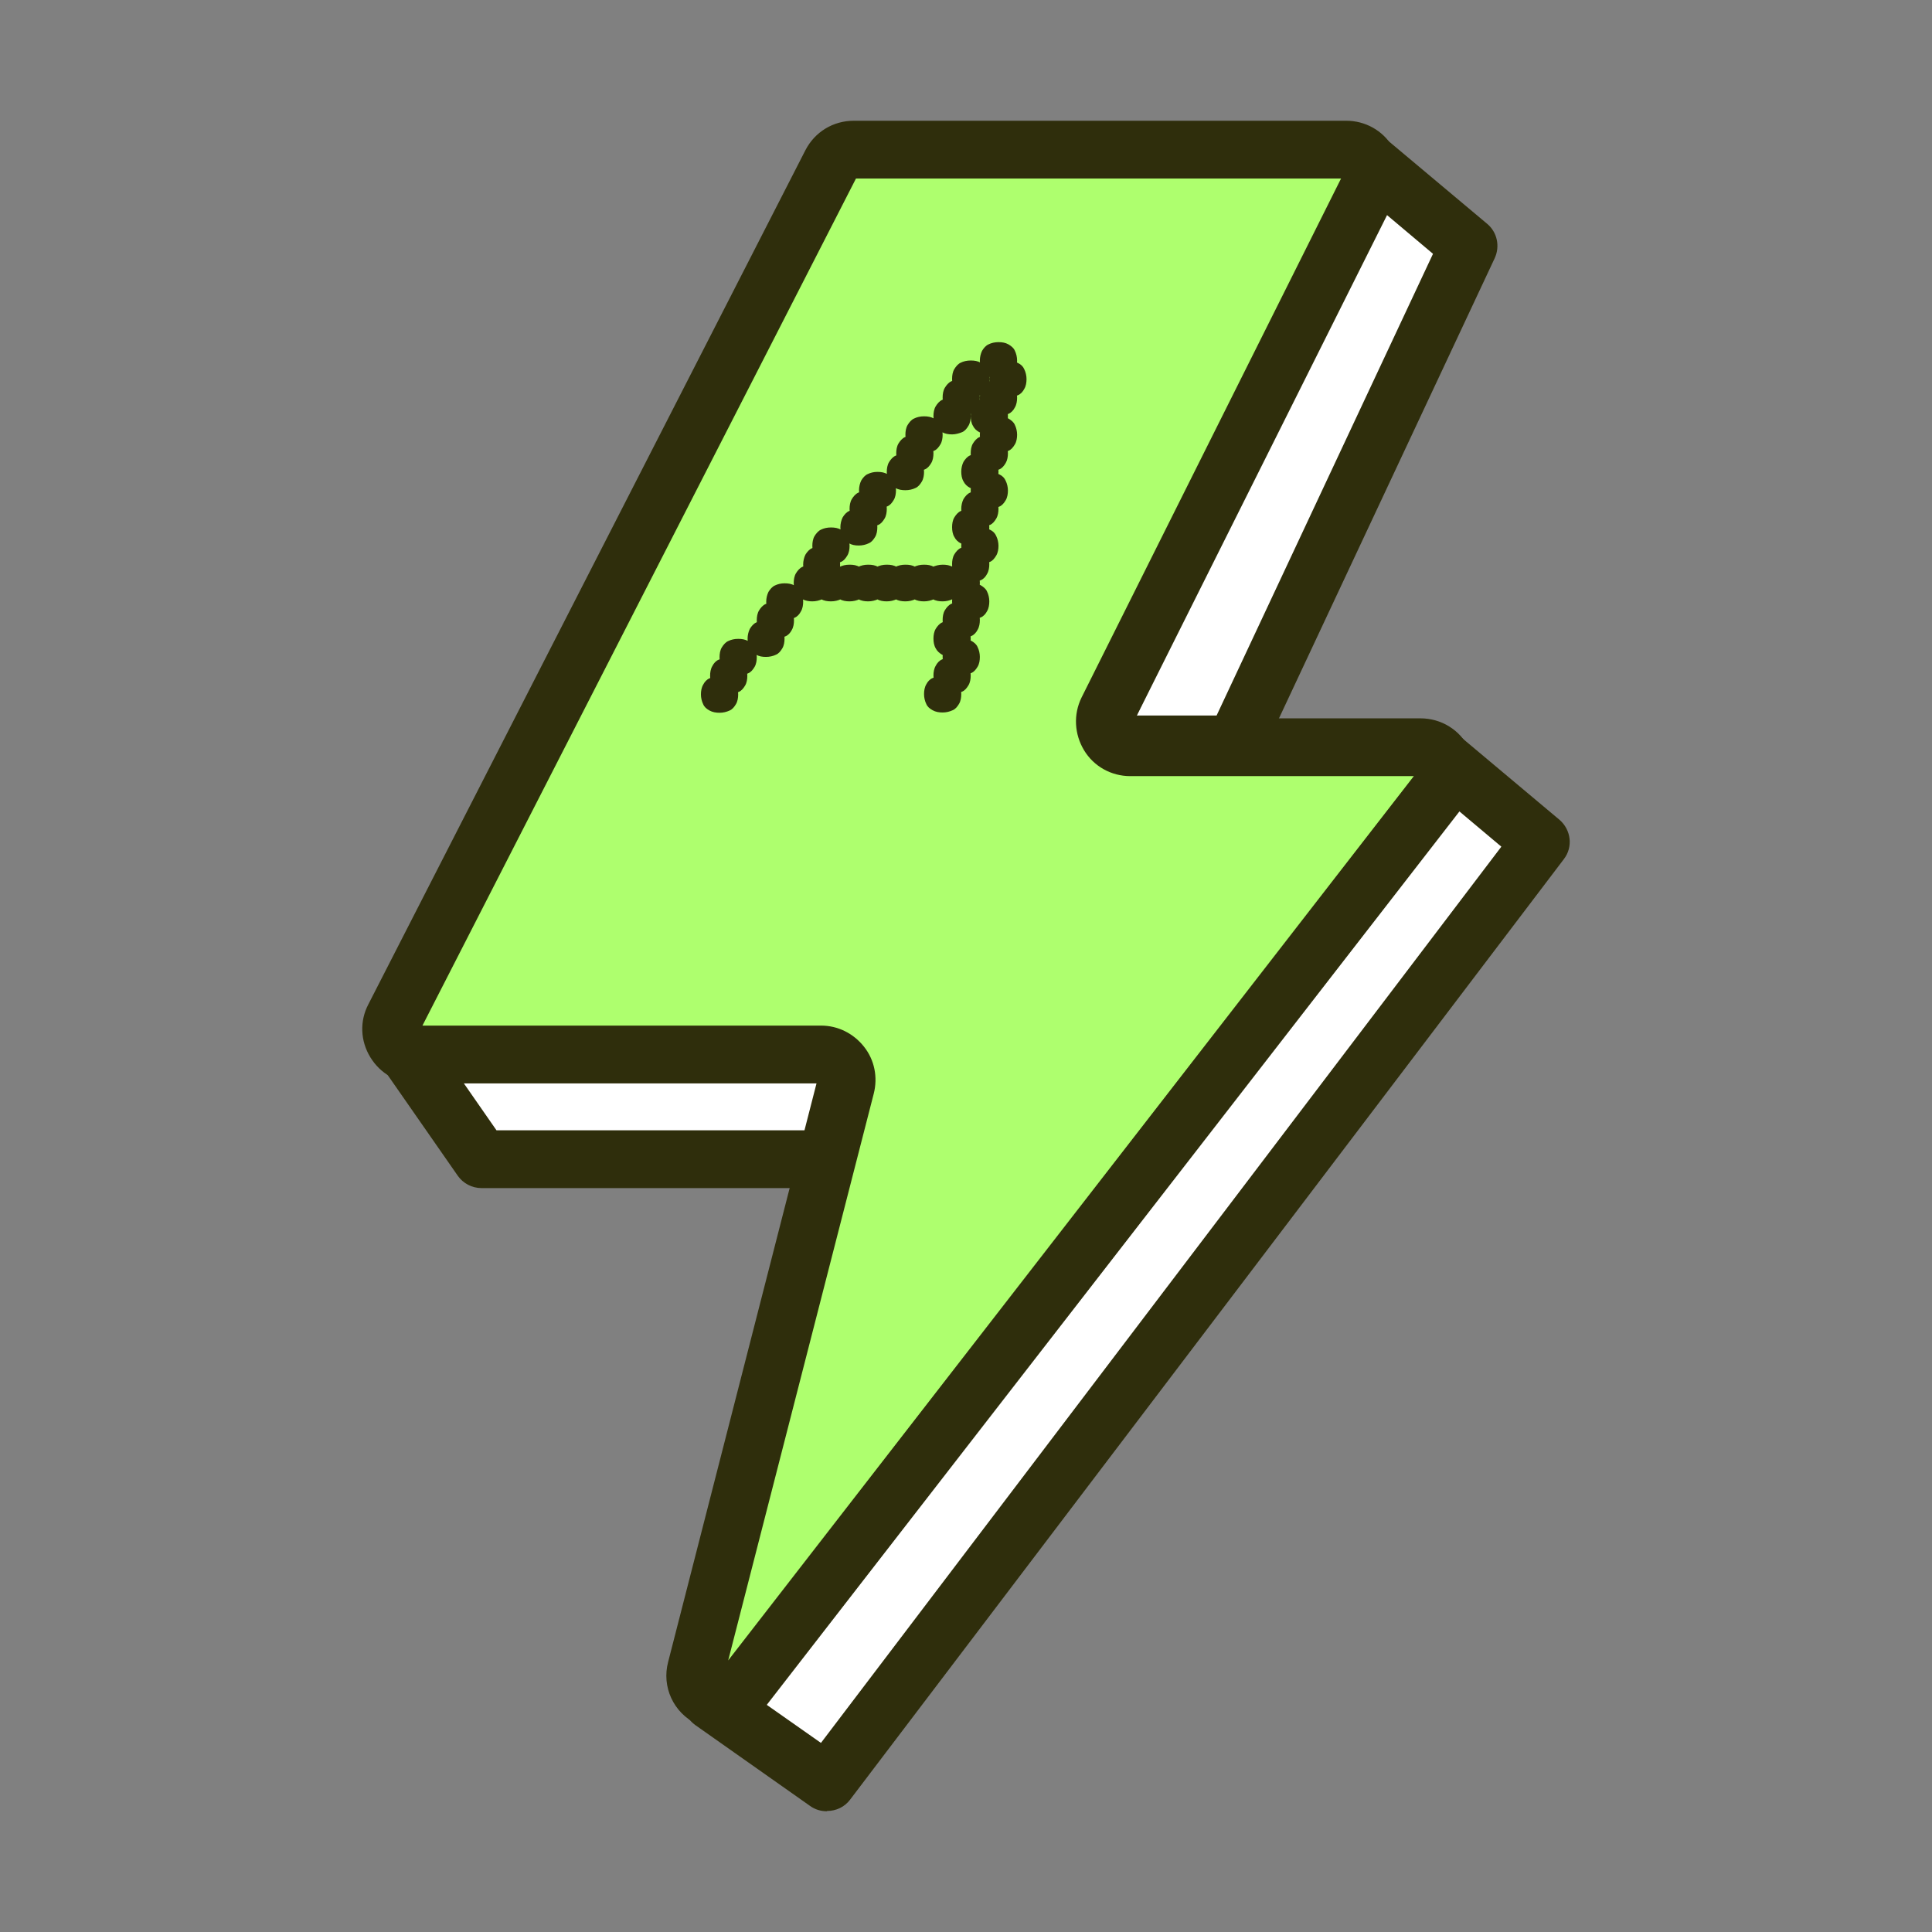 <?xml version="1.0" encoding="UTF-8"?>
<svg xmlns="http://www.w3.org/2000/svg" width="64" height="64" viewBox="0 0 64 64" fill="none">
  <rect x="0" y="0" width="64" height="64" fill="#808080" stroke="none"/>
  <path d="M47.848 25.222L51.041 27.9L27.398 59.052L23.598 56.374L47.857 25.222H47.848Z" fill="white"></path>
  <path d="M27.389 60C27.195 60 27.002 59.945 26.836 59.825L23.035 57.147C22.824 57 22.677 56.761 22.64 56.503C22.603 56.245 22.667 55.978 22.833 55.776L47.092 24.623C47.249 24.421 47.488 24.283 47.746 24.255C48.004 24.228 48.261 24.311 48.464 24.476L51.657 27.154C52.044 27.485 52.117 28.056 51.804 28.461L28.162 59.614C27.978 59.862 27.692 59.991 27.398 59.991L27.389 60ZM24.968 56.172L27.195 57.736L49.734 28.047L48.004 26.593L24.977 56.172H24.968Z" fill="#2F2E0C"></path>
  <path d="M45.455 5.473L48.648 8.151L40.908 24.661H36.123L45.455 5.473Z" fill="white"></path>
  <path d="M40.908 25.617H36.122C35.791 25.617 35.487 25.452 35.312 25.166C35.138 24.89 35.119 24.541 35.267 24.237L44.598 5.048C44.727 4.782 44.967 4.597 45.261 4.533C45.546 4.469 45.85 4.542 46.071 4.736L49.264 7.414C49.596 7.69 49.697 8.159 49.513 8.555L41.773 25.065C41.617 25.406 41.276 25.617 40.908 25.617ZM37.65 23.703H40.301L47.47 8.408L45.786 6.99L37.65 23.703Z" fill="#2F2E0C"></path>
  <path d="M13.041 34.231H27.914L29.138 38.409H15.959L13.051 34.231H13.041Z" fill="white"></path>
  <path d="M29.128 39.357H15.95C15.637 39.357 15.342 39.201 15.167 38.952L12.259 34.774C12.057 34.48 12.029 34.102 12.195 33.78C12.36 33.467 12.682 33.265 13.041 33.265H27.913C28.337 33.265 28.714 33.541 28.834 33.955L30.058 38.133C30.141 38.419 30.085 38.731 29.901 38.971C29.717 39.21 29.441 39.357 29.137 39.357H29.128ZM16.447 37.443H27.858L27.196 35.179H14.873L16.447 37.443Z" fill="#2F2E0C"></path>
  <path d="M27.536 5.417C27.683 5.132 27.969 4.957 28.291 4.957H44.608C45.234 4.957 45.648 5.62 45.362 6.181L36.684 23.538C36.399 24.099 36.813 24.762 37.439 24.762H47.065C47.764 24.762 48.16 25.572 47.737 26.124L24.554 56.025C23.993 56.752 22.843 56.181 23.073 55.298L28.024 35.999C28.162 35.465 27.757 34.941 27.205 34.941H13.805C13.17 34.941 12.765 34.269 13.05 33.708L27.536 5.417Z" fill="#AEFF6E"></path>
  <path d="M23.882 57.295C23.616 57.295 23.34 57.231 23.082 57.111C22.309 56.734 21.913 55.878 22.134 55.05L27.048 35.889H13.805C13.17 35.889 12.6 35.567 12.268 35.024C11.937 34.481 11.909 33.827 12.204 33.266L26.68 4.976C26.993 4.368 27.601 4 28.282 4H44.599C45.224 4 45.804 4.322 46.126 4.856C46.448 5.39 46.485 6.043 46.209 6.604L37.613 23.796H47.056C47.746 23.796 48.372 24.182 48.675 24.808C48.979 25.434 48.906 26.161 48.482 26.704L25.3 56.605C24.95 57.056 24.425 57.304 23.882 57.304V57.295ZM13.989 33.974H27.196C27.757 33.974 28.272 34.232 28.622 34.674C28.972 35.116 29.082 35.686 28.944 36.229L24.122 55.004L46.835 25.71H37.439C36.813 25.71 36.233 25.388 35.911 24.854C35.589 24.32 35.552 23.667 35.828 23.106L44.424 5.914H28.355L13.989 33.984V33.974Z" fill="#2F2E0C"></path>
  <path d="M23.836 22.396C23.965 22.396 24.066 22.415 24.167 22.47C24.259 22.525 24.342 22.59 24.379 22.682C24.425 22.774 24.453 22.893 24.453 23.004C24.453 23.114 24.434 23.234 24.379 23.326C24.324 23.418 24.259 23.501 24.167 23.538C24.066 23.584 23.956 23.611 23.836 23.611C23.716 23.611 23.606 23.593 23.505 23.538C23.404 23.482 23.33 23.418 23.293 23.326C23.247 23.234 23.219 23.114 23.219 23.004C23.219 22.893 23.238 22.774 23.293 22.682C23.339 22.59 23.413 22.507 23.505 22.47C23.597 22.424 23.716 22.396 23.836 22.396ZM24.14 21.78C24.269 21.78 24.37 21.798 24.471 21.853C24.563 21.909 24.646 21.973 24.683 22.065C24.729 22.157 24.756 22.277 24.756 22.387C24.756 22.498 24.738 22.617 24.683 22.709C24.628 22.801 24.563 22.884 24.471 22.921C24.37 22.967 24.259 22.994 24.14 22.994C24.02 22.994 23.91 22.976 23.808 22.921C23.707 22.866 23.634 22.801 23.597 22.709C23.551 22.617 23.523 22.498 23.523 22.387C23.523 22.277 23.541 22.157 23.597 22.065C23.643 21.973 23.716 21.89 23.808 21.853C23.901 21.817 24.02 21.78 24.14 21.78ZM24.453 21.163C24.581 21.163 24.683 21.181 24.784 21.237C24.885 21.283 24.959 21.356 24.996 21.448C25.042 21.54 25.069 21.66 25.069 21.77C25.069 21.881 25.051 22.001 24.996 22.093C24.94 22.185 24.876 22.267 24.784 22.304C24.692 22.35 24.572 22.378 24.453 22.378C24.333 22.378 24.223 22.36 24.121 22.304C24.02 22.249 23.956 22.185 23.91 22.093C23.854 22.001 23.836 21.881 23.836 21.77C23.836 21.66 23.854 21.54 23.91 21.448C23.965 21.356 24.038 21.274 24.121 21.237C24.213 21.191 24.324 21.163 24.453 21.163ZM25.373 20.547C25.502 20.547 25.603 20.565 25.704 20.62C25.805 20.675 25.879 20.74 25.916 20.832C25.962 20.924 25.989 21.044 25.989 21.154C25.989 21.264 25.971 21.384 25.916 21.476C25.861 21.568 25.796 21.651 25.704 21.688C25.612 21.734 25.493 21.761 25.373 21.761C25.253 21.761 25.143 21.743 25.051 21.688C24.959 21.642 24.885 21.568 24.839 21.476C24.784 21.384 24.765 21.264 24.765 21.154C24.765 21.044 24.793 20.924 24.839 20.832C24.894 20.74 24.968 20.657 25.051 20.62C25.143 20.574 25.253 20.547 25.373 20.547ZM25.686 19.939C25.815 19.939 25.916 19.957 26.017 20.013C26.109 20.059 26.192 20.132 26.229 20.224C26.275 20.316 26.302 20.436 26.302 20.547C26.302 20.657 26.284 20.777 26.229 20.869C26.183 20.961 26.109 21.044 26.017 21.08C25.916 21.126 25.805 21.154 25.686 21.154C25.566 21.154 25.456 21.136 25.355 21.08C25.253 21.025 25.189 20.961 25.143 20.869C25.088 20.777 25.069 20.657 25.069 20.547C25.069 20.436 25.088 20.316 25.143 20.224C25.198 20.132 25.272 20.049 25.355 20.013C25.437 19.976 25.557 19.939 25.686 19.939ZM25.989 19.323C26.118 19.323 26.22 19.341 26.321 19.396C26.413 19.451 26.496 19.516 26.532 19.608C26.578 19.7 26.606 19.82 26.606 19.93C26.606 20.04 26.588 20.16 26.532 20.252C26.486 20.344 26.413 20.427 26.321 20.464C26.22 20.51 26.109 20.537 25.989 20.537C25.87 20.537 25.759 20.519 25.667 20.464C25.575 20.418 25.502 20.344 25.456 20.252C25.401 20.16 25.382 20.04 25.382 19.93C25.382 19.82 25.41 19.7 25.456 19.608C25.511 19.516 25.585 19.433 25.667 19.396C25.759 19.35 25.87 19.323 25.989 19.323ZM26.91 18.706C27.039 18.706 27.14 18.724 27.241 18.779C27.333 18.826 27.416 18.899 27.453 18.991C27.499 19.083 27.526 19.203 27.526 19.313C27.526 19.424 27.508 19.543 27.453 19.635C27.407 19.727 27.333 19.81 27.241 19.847C27.14 19.893 27.029 19.921 26.91 19.921C26.79 19.921 26.68 19.902 26.578 19.847C26.486 19.801 26.413 19.727 26.367 19.635C26.312 19.543 26.293 19.424 26.293 19.313C26.293 19.203 26.312 19.083 26.367 18.991C26.422 18.899 26.496 18.816 26.578 18.779C26.671 18.733 26.781 18.706 26.91 18.706ZM27.214 18.089C27.342 18.089 27.444 18.108 27.545 18.163C27.646 18.209 27.72 18.283 27.756 18.375C27.803 18.467 27.83 18.586 27.83 18.697C27.83 18.807 27.812 18.927 27.756 19.019C27.71 19.111 27.637 19.194 27.545 19.23C27.444 19.276 27.333 19.304 27.214 19.304C27.094 19.304 26.983 19.286 26.892 19.23C26.799 19.184 26.726 19.111 26.68 19.019C26.625 18.927 26.606 18.807 26.606 18.697C26.606 18.586 26.634 18.467 26.68 18.375C26.735 18.283 26.809 18.2 26.892 18.163C26.983 18.117 27.094 18.089 27.214 18.089ZM27.526 17.473C27.655 17.473 27.756 17.491 27.858 17.546C27.959 17.592 28.033 17.666 28.069 17.758C28.116 17.85 28.143 17.97 28.143 18.08C28.143 18.191 28.125 18.31 28.069 18.402C28.014 18.494 27.95 18.577 27.858 18.614C27.766 18.66 27.646 18.688 27.526 18.688C27.407 18.688 27.296 18.669 27.195 18.614C27.103 18.568 27.029 18.494 26.983 18.402C26.928 18.31 26.91 18.191 26.91 18.08C26.91 17.97 26.928 17.85 26.983 17.758C27.039 17.666 27.112 17.583 27.195 17.546C27.287 17.5 27.398 17.473 27.526 17.473ZM27.526 18.706C27.655 18.706 27.756 18.724 27.858 18.779C27.959 18.826 28.033 18.899 28.069 18.991C28.116 19.083 28.143 19.203 28.143 19.313C28.143 19.424 28.125 19.543 28.069 19.635C28.023 19.727 27.95 19.81 27.858 19.847C27.766 19.893 27.646 19.921 27.526 19.921C27.407 19.921 27.296 19.902 27.195 19.847C27.103 19.801 27.029 19.727 26.983 19.635C26.928 19.543 26.91 19.424 26.91 19.313C26.91 19.203 26.928 19.083 26.983 18.991C27.039 18.899 27.112 18.816 27.195 18.779C27.287 18.733 27.398 18.706 27.526 18.706ZM28.143 18.706C28.272 18.706 28.373 18.724 28.474 18.779C28.576 18.835 28.649 18.899 28.686 18.991C28.732 19.083 28.76 19.203 28.76 19.313C28.76 19.424 28.741 19.543 28.686 19.635C28.64 19.727 28.566 19.81 28.474 19.847C28.382 19.893 28.263 19.921 28.143 19.921C28.023 19.921 27.913 19.902 27.812 19.847C27.72 19.801 27.646 19.727 27.6 19.635C27.545 19.543 27.526 19.424 27.526 19.313C27.526 19.203 27.545 19.083 27.6 18.991C27.655 18.899 27.729 18.816 27.812 18.779C27.904 18.733 28.014 18.706 28.143 18.706ZM28.447 16.856C28.576 16.856 28.677 16.875 28.778 16.93C28.879 16.976 28.953 17.049 28.99 17.141C29.036 17.233 29.063 17.353 29.063 17.463C29.063 17.574 29.045 17.694 28.99 17.786C28.934 17.878 28.87 17.96 28.778 17.997C28.686 18.043 28.566 18.071 28.447 18.071C28.327 18.071 28.217 18.052 28.125 17.997C28.033 17.951 27.959 17.878 27.913 17.786C27.858 17.694 27.839 17.574 27.839 17.463C27.839 17.353 27.867 17.233 27.913 17.141C27.968 17.049 28.042 16.966 28.125 16.93C28.217 16.884 28.327 16.856 28.447 16.856ZM28.76 16.249C28.889 16.249 28.99 16.267 29.091 16.322C29.183 16.378 29.266 16.442 29.303 16.534C29.349 16.626 29.376 16.746 29.376 16.856C29.376 16.966 29.358 17.086 29.303 17.178C29.247 17.27 29.183 17.353 29.091 17.39C28.99 17.436 28.879 17.463 28.76 17.463C28.64 17.463 28.53 17.445 28.428 17.39C28.336 17.344 28.263 17.27 28.217 17.178C28.162 17.086 28.143 16.966 28.143 16.856C28.143 16.746 28.162 16.626 28.217 16.534C28.272 16.442 28.346 16.359 28.428 16.322C28.52 16.276 28.631 16.249 28.76 16.249ZM28.76 18.706C28.889 18.706 28.99 18.724 29.091 18.779C29.183 18.835 29.266 18.899 29.303 18.991C29.349 19.083 29.376 19.203 29.376 19.313C29.376 19.424 29.358 19.543 29.303 19.635C29.257 19.727 29.183 19.81 29.091 19.847C28.99 19.893 28.879 19.921 28.76 19.921C28.64 19.921 28.53 19.902 28.428 19.847C28.336 19.801 28.263 19.727 28.217 19.635C28.162 19.543 28.143 19.424 28.143 19.313C28.143 19.203 28.162 19.083 28.217 18.991C28.272 18.899 28.346 18.816 28.428 18.779C28.52 18.733 28.631 18.706 28.76 18.706ZM29.063 15.632C29.192 15.632 29.294 15.65 29.395 15.706C29.496 15.761 29.57 15.825 29.606 15.917C29.652 16.009 29.68 16.129 29.68 16.239C29.68 16.35 29.662 16.47 29.606 16.562C29.551 16.654 29.487 16.736 29.395 16.773C29.303 16.819 29.183 16.847 29.063 16.847C28.944 16.847 28.833 16.828 28.741 16.773C28.649 16.727 28.576 16.654 28.53 16.562C28.474 16.47 28.456 16.35 28.456 16.239C28.456 16.129 28.484 16.009 28.53 15.917C28.585 15.825 28.658 15.742 28.741 15.706C28.833 15.66 28.944 15.632 29.063 15.632ZM29.376 18.706C29.505 18.706 29.606 18.724 29.708 18.779C29.8 18.835 29.883 18.899 29.919 18.991C29.965 19.083 29.993 19.203 29.993 19.313C29.993 19.424 29.974 19.543 29.919 19.635C29.873 19.727 29.8 19.81 29.708 19.847C29.606 19.893 29.496 19.921 29.376 19.921C29.257 19.921 29.146 19.902 29.045 19.847C28.953 19.801 28.879 19.727 28.833 19.635C28.778 19.543 28.76 19.424 28.76 19.313C28.76 19.203 28.778 19.083 28.833 18.991C28.889 18.899 28.962 18.816 29.045 18.779C29.137 18.733 29.247 18.706 29.376 18.706ZM29.993 15.025C30.122 15.025 30.223 15.043 30.324 15.098C30.425 15.153 30.499 15.218 30.536 15.31C30.582 15.402 30.61 15.522 30.61 15.632C30.61 15.742 30.591 15.862 30.536 15.954C30.481 16.046 30.416 16.129 30.324 16.166C30.232 16.212 30.113 16.239 29.993 16.239C29.873 16.239 29.763 16.221 29.662 16.166C29.57 16.12 29.496 16.046 29.45 15.954C29.395 15.862 29.376 15.742 29.376 15.632C29.376 15.522 29.395 15.402 29.45 15.31C29.505 15.218 29.579 15.135 29.662 15.098C29.754 15.052 29.864 15.025 29.993 15.025ZM29.993 18.706C30.122 18.706 30.223 18.724 30.324 18.779C30.425 18.835 30.499 18.899 30.536 18.991C30.582 19.083 30.61 19.203 30.61 19.313C30.61 19.424 30.591 19.543 30.536 19.635C30.49 19.727 30.416 19.81 30.324 19.847C30.232 19.893 30.113 19.921 29.993 19.921C29.873 19.921 29.763 19.902 29.662 19.847C29.57 19.801 29.496 19.727 29.45 19.635C29.395 19.543 29.376 19.424 29.376 19.313C29.376 19.203 29.395 19.083 29.45 18.991C29.505 18.899 29.579 18.816 29.662 18.779C29.754 18.733 29.864 18.706 29.993 18.706ZM30.306 14.408C30.435 14.408 30.536 14.427 30.637 14.482C30.729 14.537 30.812 14.601 30.849 14.693C30.895 14.785 30.922 14.905 30.922 15.015C30.922 15.126 30.904 15.245 30.849 15.338C30.794 15.43 30.729 15.512 30.637 15.549C30.536 15.595 30.425 15.623 30.306 15.623C30.186 15.623 30.076 15.604 29.974 15.549C29.883 15.503 29.809 15.43 29.763 15.338C29.708 15.245 29.689 15.126 29.689 15.015C29.689 14.905 29.708 14.785 29.763 14.693C29.818 14.601 29.892 14.518 29.974 14.482C30.067 14.436 30.177 14.408 30.306 14.408ZM30.61 13.791C30.738 13.791 30.84 13.81 30.941 13.865C31.042 13.92 31.116 13.985 31.152 14.077C31.198 14.169 31.226 14.288 31.226 14.399C31.226 14.509 31.208 14.629 31.152 14.721C31.097 14.813 31.033 14.896 30.941 14.933C30.84 14.979 30.729 15.006 30.61 15.006C30.49 15.006 30.379 14.988 30.278 14.933C30.186 14.887 30.113 14.813 30.067 14.721C30.011 14.629 29.993 14.509 29.993 14.399C29.993 14.288 30.011 14.169 30.067 14.077C30.122 13.985 30.195 13.902 30.278 13.865C30.37 13.819 30.481 13.791 30.61 13.791ZM30.61 18.706C30.738 18.706 30.84 18.724 30.941 18.779C31.042 18.835 31.116 18.899 31.152 18.991C31.198 19.083 31.226 19.203 31.226 19.313C31.226 19.424 31.208 19.543 31.152 19.635C31.107 19.727 31.033 19.81 30.941 19.847C30.84 19.893 30.729 19.921 30.61 19.921C30.49 19.921 30.379 19.902 30.278 19.847C30.186 19.801 30.113 19.727 30.067 19.635C30.011 19.543 29.993 19.424 29.993 19.313C29.993 19.203 30.011 19.083 30.067 18.991C30.122 18.899 30.195 18.816 30.278 18.779C30.37 18.733 30.481 18.706 30.61 18.706ZM31.226 18.706C31.355 18.706 31.456 18.724 31.557 18.779C31.649 18.835 31.732 18.899 31.769 18.991C31.815 19.083 31.843 19.203 31.843 19.313C31.843 19.424 31.824 19.543 31.769 19.635C31.723 19.727 31.649 19.81 31.557 19.847C31.456 19.893 31.346 19.921 31.226 19.921C31.107 19.921 30.996 19.902 30.895 19.847C30.803 19.801 30.729 19.727 30.683 19.635C30.628 19.543 30.61 19.424 30.61 19.313C30.61 19.203 30.628 19.083 30.683 18.991C30.738 18.899 30.812 18.816 30.895 18.779C30.978 18.743 31.097 18.706 31.226 18.706ZM31.226 22.387C31.355 22.387 31.456 22.405 31.557 22.461C31.649 22.516 31.732 22.58 31.769 22.672C31.815 22.765 31.843 22.884 31.843 22.994C31.843 23.105 31.824 23.225 31.769 23.317C31.714 23.409 31.649 23.491 31.557 23.528C31.456 23.574 31.346 23.602 31.226 23.602C31.107 23.602 30.996 23.584 30.895 23.528C30.794 23.473 30.72 23.409 30.683 23.317C30.637 23.225 30.61 23.105 30.61 22.994C30.61 22.884 30.628 22.765 30.683 22.672C30.729 22.58 30.803 22.498 30.895 22.461C30.987 22.424 31.107 22.387 31.226 22.387ZM31.539 13.175C31.668 13.175 31.769 13.193 31.87 13.248C31.972 13.304 32.045 13.368 32.082 13.46C32.128 13.552 32.156 13.672 32.156 13.782C32.156 13.893 32.137 14.012 32.082 14.104C32.027 14.196 31.962 14.279 31.87 14.316C31.778 14.353 31.659 14.39 31.539 14.39C31.419 14.39 31.309 14.371 31.208 14.316C31.116 14.261 31.042 14.196 30.996 14.104C30.941 14.012 30.922 13.893 30.922 13.782C30.922 13.672 30.941 13.552 30.996 13.46C31.051 13.368 31.125 13.285 31.208 13.248C31.3 13.203 31.41 13.175 31.539 13.175ZM31.539 20.547C31.668 20.547 31.769 20.565 31.87 20.62C31.972 20.675 32.045 20.74 32.082 20.832C32.128 20.924 32.156 21.044 32.156 21.154C32.156 21.264 32.137 21.384 32.082 21.476C32.027 21.568 31.962 21.651 31.87 21.688C31.769 21.734 31.659 21.761 31.539 21.761C31.419 21.761 31.309 21.743 31.208 21.688C31.116 21.633 31.042 21.568 30.996 21.476C30.941 21.384 30.922 21.264 30.922 21.154C30.922 21.044 30.941 20.924 30.996 20.832C31.051 20.74 31.125 20.657 31.208 20.62C31.3 20.574 31.41 20.547 31.539 20.547ZM31.539 21.77C31.668 21.77 31.769 21.789 31.87 21.844C31.972 21.899 32.045 21.964 32.082 22.056C32.128 22.148 32.156 22.267 32.156 22.378C32.156 22.488 32.137 22.608 32.082 22.7C32.027 22.792 31.962 22.875 31.87 22.912C31.769 22.958 31.659 22.985 31.539 22.985C31.419 22.985 31.309 22.967 31.208 22.912C31.116 22.857 31.033 22.792 30.996 22.7C30.95 22.608 30.922 22.488 30.922 22.378C30.922 22.267 30.941 22.148 30.996 22.056C31.042 21.964 31.116 21.881 31.208 21.844C31.309 21.798 31.419 21.77 31.539 21.77ZM31.843 12.558C31.972 12.558 32.073 12.577 32.174 12.632C32.275 12.687 32.349 12.752 32.386 12.844C32.432 12.936 32.459 13.055 32.459 13.166C32.459 13.276 32.441 13.396 32.386 13.488C32.34 13.58 32.266 13.663 32.174 13.699C32.082 13.745 31.962 13.773 31.843 13.773C31.723 13.773 31.613 13.755 31.511 13.699C31.419 13.653 31.346 13.58 31.3 13.488C31.244 13.396 31.226 13.276 31.226 13.166C31.226 13.055 31.244 12.936 31.3 12.844C31.355 12.752 31.429 12.669 31.511 12.632C31.603 12.586 31.714 12.558 31.843 12.558ZM31.843 18.697C31.972 18.697 32.073 18.715 32.174 18.77C32.275 18.826 32.349 18.89 32.386 18.982C32.432 19.074 32.459 19.194 32.459 19.304C32.459 19.415 32.441 19.534 32.386 19.626C32.34 19.718 32.266 19.801 32.174 19.838C32.082 19.884 31.962 19.912 31.843 19.912C31.723 19.912 31.613 19.893 31.511 19.838C31.419 19.792 31.346 19.718 31.3 19.626C31.244 19.534 31.226 19.415 31.226 19.304C31.226 19.194 31.244 19.074 31.3 18.982C31.355 18.89 31.429 18.807 31.511 18.77C31.603 18.724 31.714 18.697 31.843 18.697ZM31.843 19.93C31.972 19.93 32.073 19.948 32.174 20.003C32.275 20.059 32.349 20.123 32.386 20.215C32.432 20.307 32.459 20.427 32.459 20.537C32.459 20.648 32.441 20.767 32.386 20.859C32.34 20.951 32.266 21.034 32.174 21.071C32.082 21.117 31.962 21.145 31.843 21.145C31.723 21.145 31.613 21.126 31.511 21.071C31.419 21.025 31.346 20.951 31.3 20.859C31.244 20.767 31.226 20.648 31.226 20.537C31.226 20.427 31.244 20.307 31.3 20.215C31.355 20.123 31.429 20.04 31.511 20.003C31.603 19.957 31.714 19.93 31.843 19.93ZM31.843 21.154C31.972 21.154 32.073 21.172 32.174 21.227C32.275 21.283 32.349 21.347 32.386 21.439C32.432 21.531 32.459 21.651 32.459 21.761C32.459 21.872 32.441 21.991 32.386 22.083C32.331 22.175 32.266 22.258 32.174 22.295C32.082 22.341 31.962 22.369 31.843 22.369C31.723 22.369 31.613 22.35 31.511 22.295C31.419 22.249 31.346 22.175 31.3 22.083C31.244 21.991 31.226 21.872 31.226 21.761C31.226 21.651 31.244 21.531 31.3 21.439C31.355 21.347 31.429 21.264 31.511 21.227C31.603 21.181 31.714 21.154 31.843 21.154ZM32.156 11.942C32.285 11.942 32.386 11.96 32.487 12.015C32.579 12.07 32.662 12.135 32.699 12.227C32.745 12.319 32.772 12.439 32.772 12.549C32.772 12.659 32.754 12.779 32.699 12.871C32.653 12.963 32.579 13.046 32.487 13.083C32.386 13.129 32.275 13.156 32.156 13.156C32.036 13.156 31.925 13.138 31.824 13.083C31.723 13.028 31.659 12.963 31.613 12.871C31.557 12.779 31.539 12.659 31.539 12.549C31.539 12.439 31.557 12.319 31.613 12.227C31.668 12.135 31.741 12.052 31.824 12.015C31.916 11.969 32.027 11.942 32.156 11.942ZM32.156 16.856C32.285 16.856 32.386 16.875 32.487 16.93C32.579 16.976 32.662 17.049 32.699 17.141C32.745 17.233 32.772 17.353 32.772 17.463C32.772 17.574 32.754 17.694 32.699 17.786C32.643 17.878 32.579 17.96 32.487 17.997C32.386 18.043 32.275 18.071 32.156 18.071C32.036 18.071 31.925 18.052 31.824 17.997C31.732 17.951 31.659 17.878 31.613 17.786C31.557 17.694 31.539 17.574 31.539 17.463C31.539 17.353 31.557 17.233 31.613 17.141C31.668 17.049 31.741 16.966 31.824 16.93C31.916 16.884 32.027 16.856 32.156 16.856ZM32.156 18.08C32.285 18.08 32.386 18.099 32.487 18.154C32.579 18.2 32.662 18.273 32.699 18.365C32.745 18.457 32.772 18.577 32.772 18.688C32.772 18.798 32.754 18.918 32.699 19.01C32.653 19.102 32.579 19.184 32.487 19.221C32.386 19.267 32.275 19.295 32.156 19.295C32.036 19.295 31.925 19.276 31.824 19.221C31.732 19.175 31.659 19.102 31.613 19.01C31.557 18.918 31.539 18.798 31.539 18.688C31.539 18.577 31.557 18.457 31.613 18.365C31.668 18.273 31.741 18.191 31.824 18.154C31.916 18.108 32.027 18.08 32.156 18.08ZM32.156 19.313C32.285 19.313 32.386 19.332 32.487 19.387C32.579 19.442 32.662 19.507 32.699 19.599C32.745 19.691 32.772 19.81 32.772 19.921C32.772 20.031 32.754 20.151 32.699 20.243C32.653 20.335 32.579 20.418 32.487 20.454C32.386 20.5 32.275 20.528 32.156 20.528C32.036 20.528 31.925 20.51 31.824 20.454C31.723 20.399 31.659 20.335 31.613 20.243C31.557 20.151 31.539 20.031 31.539 19.921C31.539 19.81 31.557 19.691 31.613 19.599C31.668 19.507 31.741 19.424 31.824 19.387C31.916 19.341 32.027 19.313 32.156 19.313ZM32.459 15.015C32.588 15.015 32.689 15.034 32.791 15.089C32.892 15.144 32.965 15.209 33.002 15.301C33.048 15.393 33.076 15.512 33.076 15.623C33.076 15.733 33.057 15.853 33.002 15.945C32.947 16.037 32.883 16.12 32.791 16.157C32.699 16.194 32.579 16.23 32.459 16.23C32.34 16.23 32.229 16.212 32.128 16.157C32.036 16.111 31.962 16.037 31.916 15.945C31.861 15.853 31.843 15.733 31.843 15.623C31.843 15.512 31.87 15.393 31.916 15.301C31.972 15.209 32.045 15.126 32.128 15.089C32.22 15.043 32.331 15.015 32.459 15.015ZM32.459 16.249C32.588 16.249 32.689 16.267 32.791 16.322C32.892 16.378 32.965 16.442 33.002 16.534C33.048 16.626 33.076 16.746 33.076 16.856C33.076 16.966 33.057 17.086 33.002 17.178C32.947 17.27 32.883 17.353 32.791 17.39C32.699 17.427 32.579 17.463 32.459 17.463C32.34 17.463 32.229 17.445 32.128 17.39C32.036 17.344 31.962 17.27 31.916 17.178C31.861 17.086 31.843 16.966 31.843 16.856C31.843 16.746 31.87 16.626 31.916 16.534C31.972 16.442 32.045 16.359 32.128 16.322C32.22 16.276 32.331 16.249 32.459 16.249ZM32.459 17.473C32.588 17.473 32.689 17.491 32.791 17.546C32.892 17.592 32.965 17.666 33.002 17.758C33.048 17.85 33.076 17.97 33.076 18.08C33.076 18.191 33.057 18.31 33.002 18.402C32.947 18.494 32.883 18.577 32.791 18.614C32.689 18.66 32.579 18.688 32.459 18.688C32.34 18.688 32.229 18.669 32.128 18.614C32.036 18.568 31.962 18.494 31.916 18.402C31.861 18.31 31.843 18.191 31.843 18.08C31.843 17.97 31.87 17.85 31.916 17.758C31.972 17.666 32.045 17.583 32.128 17.546C32.22 17.5 32.331 17.473 32.459 17.473ZM32.772 13.175C32.901 13.175 33.002 13.193 33.103 13.248C33.205 13.294 33.278 13.368 33.315 13.46C33.361 13.552 33.389 13.672 33.389 13.782C33.389 13.893 33.37 14.012 33.315 14.104C33.26 14.196 33.196 14.279 33.103 14.316C33.011 14.362 32.892 14.39 32.772 14.39C32.653 14.39 32.542 14.371 32.441 14.316C32.34 14.261 32.275 14.196 32.229 14.104C32.174 14.012 32.156 13.893 32.156 13.782C32.156 13.672 32.174 13.552 32.229 13.46C32.285 13.368 32.358 13.285 32.441 13.248C32.533 13.203 32.643 13.175 32.772 13.175ZM32.772 14.408C32.901 14.408 33.002 14.427 33.103 14.482C33.205 14.528 33.278 14.601 33.315 14.693C33.361 14.785 33.389 14.905 33.389 15.015C33.389 15.126 33.37 15.245 33.315 15.338C33.26 15.43 33.196 15.512 33.103 15.549C33.011 15.595 32.892 15.623 32.772 15.623C32.653 15.623 32.542 15.604 32.441 15.549C32.34 15.494 32.275 15.43 32.229 15.338C32.174 15.245 32.156 15.126 32.156 15.015C32.156 14.905 32.174 14.785 32.229 14.693C32.285 14.601 32.358 14.518 32.441 14.482C32.533 14.436 32.643 14.408 32.772 14.408ZM32.772 15.641C32.901 15.641 33.002 15.66 33.103 15.715C33.205 15.761 33.278 15.835 33.315 15.927C33.361 16.019 33.389 16.138 33.389 16.249C33.389 16.359 33.37 16.479 33.315 16.571C33.26 16.663 33.196 16.746 33.103 16.782C33.011 16.828 32.892 16.856 32.772 16.856C32.653 16.856 32.542 16.838 32.441 16.782C32.34 16.727 32.275 16.663 32.229 16.571C32.174 16.479 32.156 16.359 32.156 16.249C32.156 16.138 32.174 16.019 32.229 15.927C32.285 15.835 32.358 15.752 32.441 15.715C32.533 15.669 32.643 15.641 32.772 15.641ZM33.076 11.334C33.205 11.334 33.306 11.353 33.407 11.408C33.499 11.463 33.582 11.527 33.619 11.62C33.665 11.712 33.693 11.831 33.693 11.942C33.693 12.052 33.674 12.172 33.619 12.264C33.573 12.356 33.499 12.439 33.407 12.475C33.306 12.521 33.196 12.549 33.076 12.549C32.956 12.549 32.846 12.531 32.745 12.475C32.653 12.429 32.579 12.356 32.533 12.264C32.478 12.172 32.459 12.052 32.459 11.942C32.459 11.831 32.487 11.712 32.533 11.62C32.588 11.527 32.662 11.445 32.745 11.408C32.837 11.362 32.947 11.334 33.076 11.334ZM33.076 12.567C33.205 12.567 33.306 12.586 33.407 12.641C33.499 12.696 33.582 12.761 33.619 12.853C33.665 12.945 33.693 13.064 33.693 13.175C33.693 13.285 33.674 13.405 33.619 13.497C33.573 13.589 33.499 13.672 33.407 13.709C33.306 13.755 33.196 13.782 33.076 13.782C32.956 13.782 32.846 13.764 32.745 13.709C32.653 13.663 32.579 13.589 32.533 13.497C32.478 13.405 32.459 13.285 32.459 13.175C32.459 13.064 32.487 12.945 32.533 12.853C32.588 12.761 32.662 12.678 32.745 12.641C32.837 12.595 32.947 12.567 33.076 12.567ZM33.076 13.791C33.205 13.791 33.306 13.81 33.407 13.865C33.499 13.92 33.582 13.985 33.619 14.077C33.665 14.169 33.693 14.288 33.693 14.399C33.693 14.509 33.674 14.629 33.619 14.721C33.564 14.813 33.499 14.896 33.407 14.933C33.306 14.979 33.196 15.006 33.076 15.006C32.956 15.006 32.846 14.988 32.745 14.933C32.653 14.887 32.579 14.813 32.533 14.721C32.478 14.629 32.459 14.509 32.459 14.399C32.459 14.288 32.487 14.169 32.533 14.077C32.588 13.985 32.662 13.902 32.745 13.865C32.837 13.819 32.947 13.791 33.076 13.791ZM33.389 11.951C33.518 11.951 33.619 11.969 33.72 12.024C33.821 12.07 33.895 12.144 33.932 12.236C33.978 12.328 34.005 12.448 34.005 12.558C34.005 12.669 33.987 12.788 33.932 12.88C33.886 12.972 33.812 13.055 33.72 13.092C33.628 13.138 33.508 13.166 33.389 13.166C33.269 13.166 33.159 13.147 33.057 13.092C32.965 13.037 32.892 12.972 32.846 12.88C32.791 12.788 32.772 12.669 32.772 12.558C32.772 12.448 32.791 12.328 32.846 12.236C32.901 12.144 32.975 12.061 33.057 12.024C33.15 11.978 33.26 11.951 33.389 11.951Z" fill="#2F2E0C"></path>
</svg>
